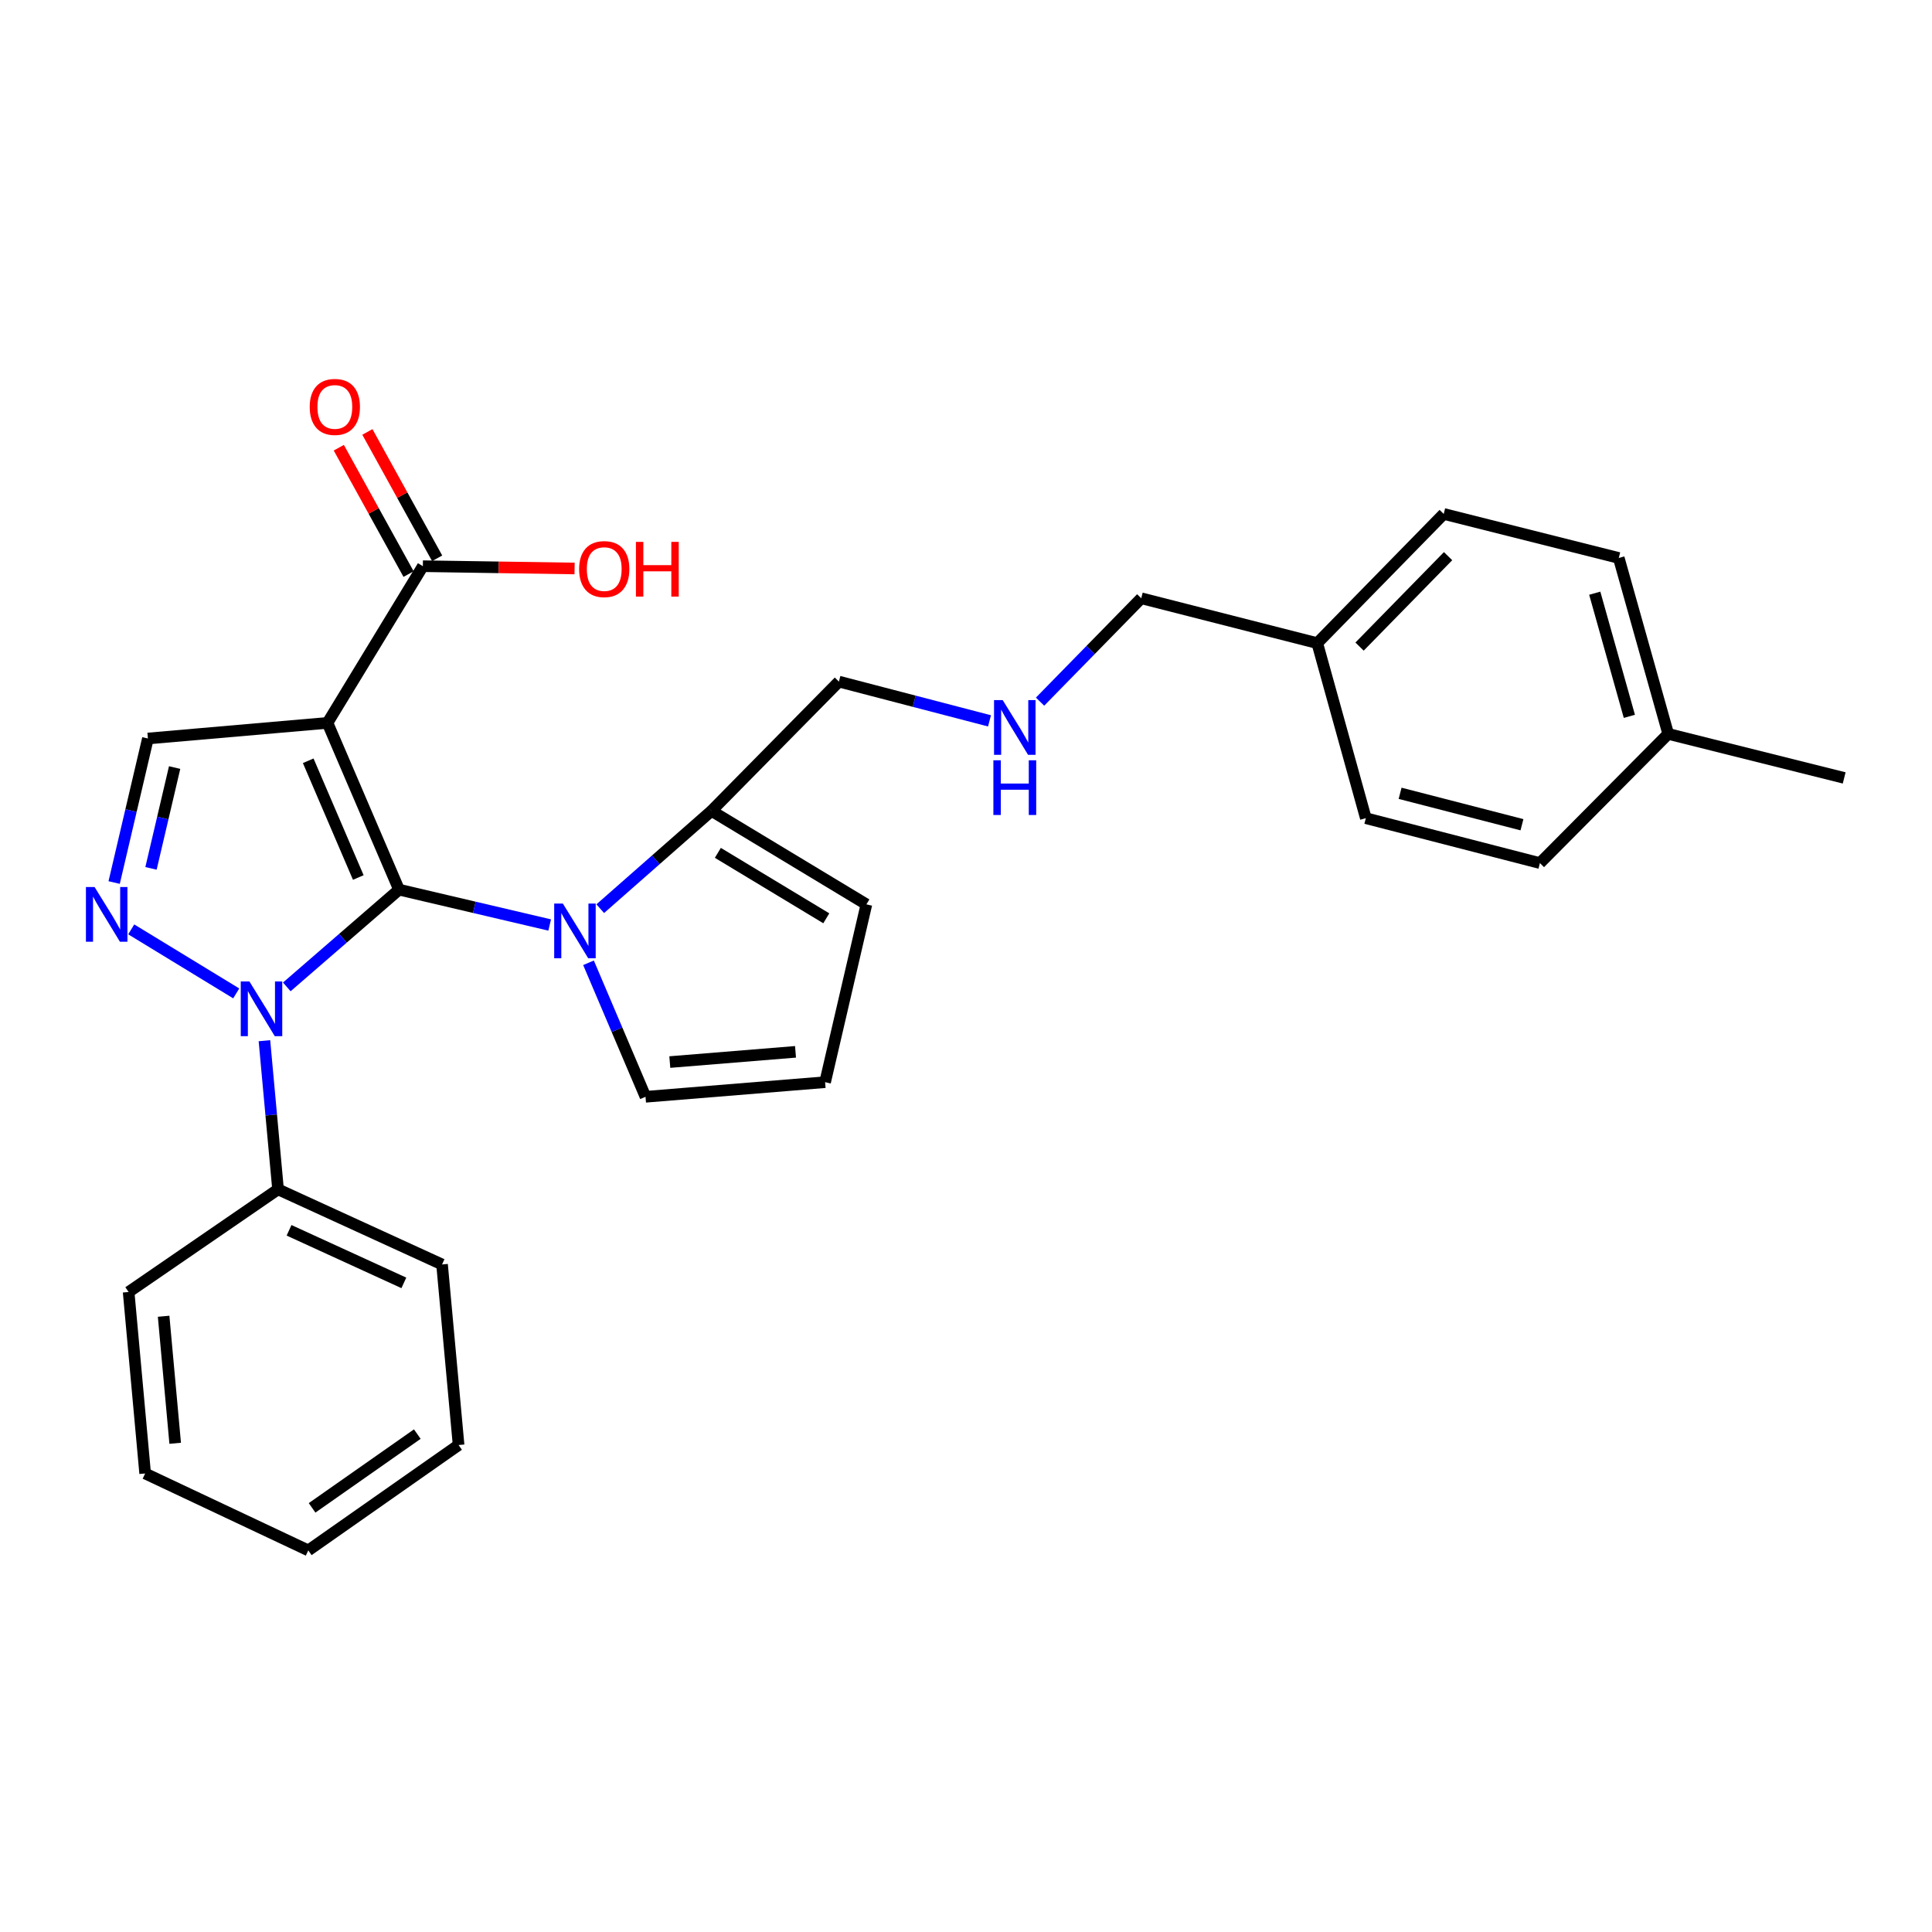 <?xml version='1.0' encoding='iso-8859-1'?>
<svg version='1.1' baseProfile='full'
              xmlns='http://www.w3.org/2000/svg'
                      xmlns:rdkit='http://www.rdkit.org/xml'
                      xmlns:xlink='http://www.w3.org/1999/xlink'
                  xml:space='preserve'
width='1000px' height='1000px' viewBox='0 0 1000 1000'>
<!-- END OF HEADER -->
<rect style='opacity:1.0;fill:#FFFFFF;stroke:none' width='1000' height='1000' x='0' y='0'> </rect>
<path class='bond-0' d='M 206.535,460.478 L 169.508,374.164' style='fill:none;fill-rule:evenodd;stroke:#000000;stroke-width:6px;stroke-linecap:butt;stroke-linejoin:miter;stroke-opacity:1' />
<path class='bond-0' d='M 185.451,454.193 L 159.532,393.773' style='fill:none;fill-rule:evenodd;stroke:#000000;stroke-width:6px;stroke-linecap:butt;stroke-linejoin:miter;stroke-opacity:1' />
<path class='bond-1' d='M 206.535,460.478 L 177.492,485.645' style='fill:none;fill-rule:evenodd;stroke:#000000;stroke-width:6px;stroke-linecap:butt;stroke-linejoin:miter;stroke-opacity:1' />
<path class='bond-1' d='M 177.492,485.645 L 148.449,510.812' style='fill:none;fill-rule:evenodd;stroke:#0000FF;stroke-width:6px;stroke-linecap:butt;stroke-linejoin:miter;stroke-opacity:1' />
<path class='bond-2' d='M 206.535,460.478 L 245.524,469.627' style='fill:none;fill-rule:evenodd;stroke:#000000;stroke-width:6px;stroke-linecap:butt;stroke-linejoin:miter;stroke-opacity:1' />
<path class='bond-2' d='M 245.524,469.627 L 284.513,478.777' style='fill:none;fill-rule:evenodd;stroke:#0000FF;stroke-width:6px;stroke-linecap:butt;stroke-linejoin:miter;stroke-opacity:1' />
<path class='bond-4' d='M 169.508,374.164 L 76.556,382.247' style='fill:none;fill-rule:evenodd;stroke:#000000;stroke-width:6px;stroke-linecap:butt;stroke-linejoin:miter;stroke-opacity:1' />
<path class='bond-5' d='M 169.508,374.164 L 218.871,293.059' style='fill:none;fill-rule:evenodd;stroke:#000000;stroke-width:6px;stroke-linecap:butt;stroke-linejoin:miter;stroke-opacity:1' />
<path class='bond-3' d='M 122.268,514.179 L 67.92,481.039' style='fill:none;fill-rule:evenodd;stroke:#0000FF;stroke-width:6px;stroke-linecap:butt;stroke-linejoin:miter;stroke-opacity:1' />
<path class='bond-8' d='M 136.867,538.664 L 140.391,577.136' style='fill:none;fill-rule:evenodd;stroke:#0000FF;stroke-width:6px;stroke-linecap:butt;stroke-linejoin:miter;stroke-opacity:1' />
<path class='bond-8' d='M 140.391,577.136 L 143.916,615.608' style='fill:none;fill-rule:evenodd;stroke:#000000;stroke-width:6px;stroke-linecap:butt;stroke-linejoin:miter;stroke-opacity:1' />
<path class='bond-6' d='M 310.684,470.334 L 339.474,445.02' style='fill:none;fill-rule:evenodd;stroke:#0000FF;stroke-width:6px;stroke-linecap:butt;stroke-linejoin:miter;stroke-opacity:1' />
<path class='bond-6' d='M 339.474,445.02 L 368.265,419.706' style='fill:none;fill-rule:evenodd;stroke:#000000;stroke-width:6px;stroke-linecap:butt;stroke-linejoin:miter;stroke-opacity:1' />
<path class='bond-7' d='M 304.608,498.338 L 319.364,533.019' style='fill:none;fill-rule:evenodd;stroke:#0000FF;stroke-width:6px;stroke-linecap:butt;stroke-linejoin:miter;stroke-opacity:1' />
<path class='bond-7' d='M 319.364,533.019 L 334.12,567.7' style='fill:none;fill-rule:evenodd;stroke:#000000;stroke-width:6px;stroke-linecap:butt;stroke-linejoin:miter;stroke-opacity:1' />
<path class='bond-28' d='M 59.084,456.795 L 67.82,419.521' style='fill:none;fill-rule:evenodd;stroke:#0000FF;stroke-width:6px;stroke-linecap:butt;stroke-linejoin:miter;stroke-opacity:1' />
<path class='bond-28' d='M 67.82,419.521 L 76.556,382.247' style='fill:none;fill-rule:evenodd;stroke:#000000;stroke-width:6px;stroke-linecap:butt;stroke-linejoin:miter;stroke-opacity:1' />
<path class='bond-28' d='M 78.157,449.469 L 84.273,423.377' style='fill:none;fill-rule:evenodd;stroke:#0000FF;stroke-width:6px;stroke-linecap:butt;stroke-linejoin:miter;stroke-opacity:1' />
<path class='bond-28' d='M 84.273,423.377 L 90.388,397.285' style='fill:none;fill-rule:evenodd;stroke:#000000;stroke-width:6px;stroke-linecap:butt;stroke-linejoin:miter;stroke-opacity:1' />
<path class='bond-11' d='M 226.268,288.976 L 208.213,256.273' style='fill:none;fill-rule:evenodd;stroke:#000000;stroke-width:6px;stroke-linecap:butt;stroke-linejoin:miter;stroke-opacity:1' />
<path class='bond-11' d='M 208.213,256.273 L 190.158,223.57' style='fill:none;fill-rule:evenodd;stroke:#FF0000;stroke-width:6px;stroke-linecap:butt;stroke-linejoin:miter;stroke-opacity:1' />
<path class='bond-11' d='M 211.474,297.143 L 193.419,264.441' style='fill:none;fill-rule:evenodd;stroke:#000000;stroke-width:6px;stroke-linecap:butt;stroke-linejoin:miter;stroke-opacity:1' />
<path class='bond-11' d='M 193.419,264.441 L 175.364,231.738' style='fill:none;fill-rule:evenodd;stroke:#FF0000;stroke-width:6px;stroke-linecap:butt;stroke-linejoin:miter;stroke-opacity:1' />
<path class='bond-13' d='M 218.871,293.059 L 258.138,293.652' style='fill:none;fill-rule:evenodd;stroke:#000000;stroke-width:6px;stroke-linecap:butt;stroke-linejoin:miter;stroke-opacity:1' />
<path class='bond-13' d='M 258.138,293.652 L 297.405,294.245' style='fill:none;fill-rule:evenodd;stroke:#FF0000;stroke-width:6px;stroke-linecap:butt;stroke-linejoin:miter;stroke-opacity:1' />
<path class='bond-10' d='M 368.265,419.706 L 448.449,468.101' style='fill:none;fill-rule:evenodd;stroke:#000000;stroke-width:6px;stroke-linecap:butt;stroke-linejoin:miter;stroke-opacity:1' />
<path class='bond-10' d='M 371.56,441.433 L 427.689,475.31' style='fill:none;fill-rule:evenodd;stroke:#000000;stroke-width:6px;stroke-linecap:butt;stroke-linejoin:miter;stroke-opacity:1' />
<path class='bond-14' d='M 368.265,419.706 L 434.217,352.796' style='fill:none;fill-rule:evenodd;stroke:#000000;stroke-width:6px;stroke-linecap:butt;stroke-linejoin:miter;stroke-opacity:1' />
<path class='bond-9' d='M 334.12,567.7 L 427.072,560.133' style='fill:none;fill-rule:evenodd;stroke:#000000;stroke-width:6px;stroke-linecap:butt;stroke-linejoin:miter;stroke-opacity:1' />
<path class='bond-9' d='M 346.692,549.722 L 411.758,544.426' style='fill:none;fill-rule:evenodd;stroke:#000000;stroke-width:6px;stroke-linecap:butt;stroke-linejoin:miter;stroke-opacity:1' />
<path class='bond-22' d='M 143.916,615.608 L 228.804,654.484' style='fill:none;fill-rule:evenodd;stroke:#000000;stroke-width:6px;stroke-linecap:butt;stroke-linejoin:miter;stroke-opacity:1' />
<path class='bond-22' d='M 149.613,636.804 L 209.034,664.017' style='fill:none;fill-rule:evenodd;stroke:#000000;stroke-width:6px;stroke-linecap:butt;stroke-linejoin:miter;stroke-opacity:1' />
<path class='bond-23' d='M 143.916,615.608 L 66.577,668.736' style='fill:none;fill-rule:evenodd;stroke:#000000;stroke-width:6px;stroke-linecap:butt;stroke-linejoin:miter;stroke-opacity:1' />
<path class='bond-29' d='M 427.072,560.133 L 448.449,468.101' style='fill:none;fill-rule:evenodd;stroke:#000000;stroke-width:6px;stroke-linecap:butt;stroke-linejoin:miter;stroke-opacity:1' />
<path class='bond-12' d='M 512.162,373.116 L 473.189,362.956' style='fill:none;fill-rule:evenodd;stroke:#0000FF;stroke-width:6px;stroke-linecap:butt;stroke-linejoin:miter;stroke-opacity:1' />
<path class='bond-12' d='M 473.189,362.956 L 434.217,352.796' style='fill:none;fill-rule:evenodd;stroke:#000000;stroke-width:6px;stroke-linecap:butt;stroke-linejoin:miter;stroke-opacity:1' />
<path class='bond-21' d='M 538.333,363.167 L 564.52,336.412' style='fill:none;fill-rule:evenodd;stroke:#0000FF;stroke-width:6px;stroke-linecap:butt;stroke-linejoin:miter;stroke-opacity:1' />
<path class='bond-21' d='M 564.52,336.412 L 590.708,309.658' style='fill:none;fill-rule:evenodd;stroke:#000000;stroke-width:6px;stroke-linecap:butt;stroke-linejoin:miter;stroke-opacity:1' />
<path class='bond-15' d='M 681.81,332.884 L 590.708,309.658' style='fill:none;fill-rule:evenodd;stroke:#000000;stroke-width:6px;stroke-linecap:butt;stroke-linejoin:miter;stroke-opacity:1' />
<path class='bond-19' d='M 681.81,332.884 L 706.952,423.489' style='fill:none;fill-rule:evenodd;stroke:#000000;stroke-width:6px;stroke-linecap:butt;stroke-linejoin:miter;stroke-opacity:1' />
<path class='bond-20' d='M 681.81,332.884 L 747.265,266.012' style='fill:none;fill-rule:evenodd;stroke:#000000;stroke-width:6px;stroke-linecap:butt;stroke-linejoin:miter;stroke-opacity:1' />
<path class='bond-20' d='M 703.705,334.674 L 749.523,287.863' style='fill:none;fill-rule:evenodd;stroke:#000000;stroke-width:6px;stroke-linecap:butt;stroke-linejoin:miter;stroke-opacity:1' />
<path class='bond-16' d='M 863.462,379.862 L 837.87,288.807' style='fill:none;fill-rule:evenodd;stroke:#000000;stroke-width:6px;stroke-linecap:butt;stroke-linejoin:miter;stroke-opacity:1' />
<path class='bond-16' d='M 843.354,370.776 L 825.44,307.037' style='fill:none;fill-rule:evenodd;stroke:#000000;stroke-width:6px;stroke-linecap:butt;stroke-linejoin:miter;stroke-opacity:1' />
<path class='bond-24' d='M 863.462,379.862 L 954.545,402.647' style='fill:none;fill-rule:evenodd;stroke:#000000;stroke-width:6px;stroke-linecap:butt;stroke-linejoin:miter;stroke-opacity:1' />
<path class='bond-31' d='M 863.462,379.862 L 797.059,446.734' style='fill:none;fill-rule:evenodd;stroke:#000000;stroke-width:6px;stroke-linecap:butt;stroke-linejoin:miter;stroke-opacity:1' />
<path class='bond-17' d='M 797.059,446.734 L 706.952,423.489' style='fill:none;fill-rule:evenodd;stroke:#000000;stroke-width:6px;stroke-linecap:butt;stroke-linejoin:miter;stroke-opacity:1' />
<path class='bond-17' d='M 787.764,426.884 L 724.689,410.613' style='fill:none;fill-rule:evenodd;stroke:#000000;stroke-width:6px;stroke-linecap:butt;stroke-linejoin:miter;stroke-opacity:1' />
<path class='bond-18' d='M 837.87,288.807 L 747.265,266.012' style='fill:none;fill-rule:evenodd;stroke:#000000;stroke-width:6px;stroke-linecap:butt;stroke-linejoin:miter;stroke-opacity:1' />
<path class='bond-25' d='M 228.804,654.484 L 237.366,747.943' style='fill:none;fill-rule:evenodd;stroke:#000000;stroke-width:6px;stroke-linecap:butt;stroke-linejoin:miter;stroke-opacity:1' />
<path class='bond-26' d='M 66.577,668.736 L 75.129,762.664' style='fill:none;fill-rule:evenodd;stroke:#000000;stroke-width:6px;stroke-linecap:butt;stroke-linejoin:miter;stroke-opacity:1' />
<path class='bond-26' d='M 84.689,681.292 L 90.675,747.042' style='fill:none;fill-rule:evenodd;stroke:#000000;stroke-width:6px;stroke-linecap:butt;stroke-linejoin:miter;stroke-opacity:1' />
<path class='bond-30' d='M 237.366,747.943 L 159.566,802.479' style='fill:none;fill-rule:evenodd;stroke:#000000;stroke-width:6px;stroke-linecap:butt;stroke-linejoin:miter;stroke-opacity:1' />
<path class='bond-30' d='M 215.996,742.286 L 161.536,780.461' style='fill:none;fill-rule:evenodd;stroke:#000000;stroke-width:6px;stroke-linecap:butt;stroke-linejoin:miter;stroke-opacity:1' />
<path class='bond-27' d='M 75.129,762.664 L 159.566,802.479' style='fill:none;fill-rule:evenodd;stroke:#000000;stroke-width:6px;stroke-linecap:butt;stroke-linejoin:miter;stroke-opacity:1' />
<path  class='atom-2' d='M 129.094 507.998
L 138.374 522.998
Q 139.294 524.478, 140.774 527.158
Q 142.254 529.838, 142.334 529.998
L 142.334 507.998
L 146.094 507.998
L 146.094 536.318
L 142.214 536.318
L 132.254 519.918
Q 131.094 517.998, 129.854 515.798
Q 128.654 513.598, 128.294 512.918
L 128.294 536.318
L 124.614 536.318
L 124.614 507.998
L 129.094 507.998
' fill='#0000FF'/>
<path  class='atom-3' d='M 291.331 467.686
L 300.611 482.686
Q 301.531 484.166, 303.011 486.846
Q 304.491 489.526, 304.571 489.686
L 304.571 467.686
L 308.331 467.686
L 308.331 496.006
L 304.451 496.006
L 294.491 479.606
Q 293.331 477.686, 292.091 475.486
Q 290.891 473.286, 290.531 472.606
L 290.531 496.006
L 286.851 496.006
L 286.851 467.686
L 291.331 467.686
' fill='#0000FF'/>
<path  class='atom-4' d='M 48.957 459.133
L 58.237 474.133
Q 59.157 475.613, 60.637 478.293
Q 62.117 480.973, 62.197 481.133
L 62.197 459.133
L 65.957 459.133
L 65.957 487.453
L 62.077 487.453
L 52.117 471.053
Q 50.957 469.133, 49.717 466.933
Q 48.517 464.733, 48.157 464.053
L 48.157 487.453
L 44.477 487.453
L 44.477 459.133
L 48.957 459.133
' fill='#0000FF'/>
<path  class='atom-12' d='M 160.311 210.618
Q 160.311 203.818, 163.671 200.018
Q 167.031 196.218, 173.311 196.218
Q 179.591 196.218, 182.951 200.018
Q 186.311 203.818, 186.311 210.618
Q 186.311 217.498, 182.911 221.418
Q 179.511 225.298, 173.311 225.298
Q 167.071 225.298, 163.671 221.418
Q 160.311 217.538, 160.311 210.618
M 173.311 222.098
Q 177.631 222.098, 179.951 219.218
Q 182.311 216.298, 182.311 210.618
Q 182.311 205.058, 179.951 202.258
Q 177.631 199.418, 173.311 199.418
Q 168.991 199.418, 166.631 202.218
Q 164.311 205.018, 164.311 210.618
Q 164.311 216.338, 166.631 219.218
Q 168.991 222.098, 173.311 222.098
' fill='#FF0000'/>
<path  class='atom-13' d='M 518.994 362.369
L 528.274 377.369
Q 529.194 378.849, 530.674 381.529
Q 532.154 384.209, 532.234 384.369
L 532.234 362.369
L 535.994 362.369
L 535.994 390.689
L 532.114 390.689
L 522.154 374.289
Q 520.994 372.369, 519.754 370.169
Q 518.554 367.969, 518.194 367.289
L 518.194 390.689
L 514.514 390.689
L 514.514 362.369
L 518.994 362.369
' fill='#0000FF'/>
<path  class='atom-13' d='M 514.174 393.521
L 518.014 393.521
L 518.014 405.561
L 532.494 405.561
L 532.494 393.521
L 536.334 393.521
L 536.334 421.841
L 532.494 421.841
L 532.494 408.761
L 518.014 408.761
L 518.014 421.841
L 514.174 421.841
L 514.174 393.521
' fill='#0000FF'/>
<path  class='atom-14' d='M 299.753 294.557
Q 299.753 287.757, 303.113 283.957
Q 306.473 280.157, 312.753 280.157
Q 319.033 280.157, 322.393 283.957
Q 325.753 287.757, 325.753 294.557
Q 325.753 301.437, 322.353 305.357
Q 318.953 309.237, 312.753 309.237
Q 306.513 309.237, 303.113 305.357
Q 299.753 301.477, 299.753 294.557
M 312.753 306.037
Q 317.073 306.037, 319.393 303.157
Q 321.753 300.237, 321.753 294.557
Q 321.753 288.997, 319.393 286.197
Q 317.073 283.357, 312.753 283.357
Q 308.433 283.357, 306.073 286.157
Q 303.753 288.957, 303.753 294.557
Q 303.753 300.277, 306.073 303.157
Q 308.433 306.037, 312.753 306.037
' fill='#FF0000'/>
<path  class='atom-14' d='M 329.153 280.477
L 332.993 280.477
L 332.993 292.517
L 347.473 292.517
L 347.473 280.477
L 351.313 280.477
L 351.313 308.797
L 347.473 308.797
L 347.473 295.717
L 332.993 295.717
L 332.993 308.797
L 329.153 308.797
L 329.153 280.477
' fill='#FF0000'/>
</svg>

